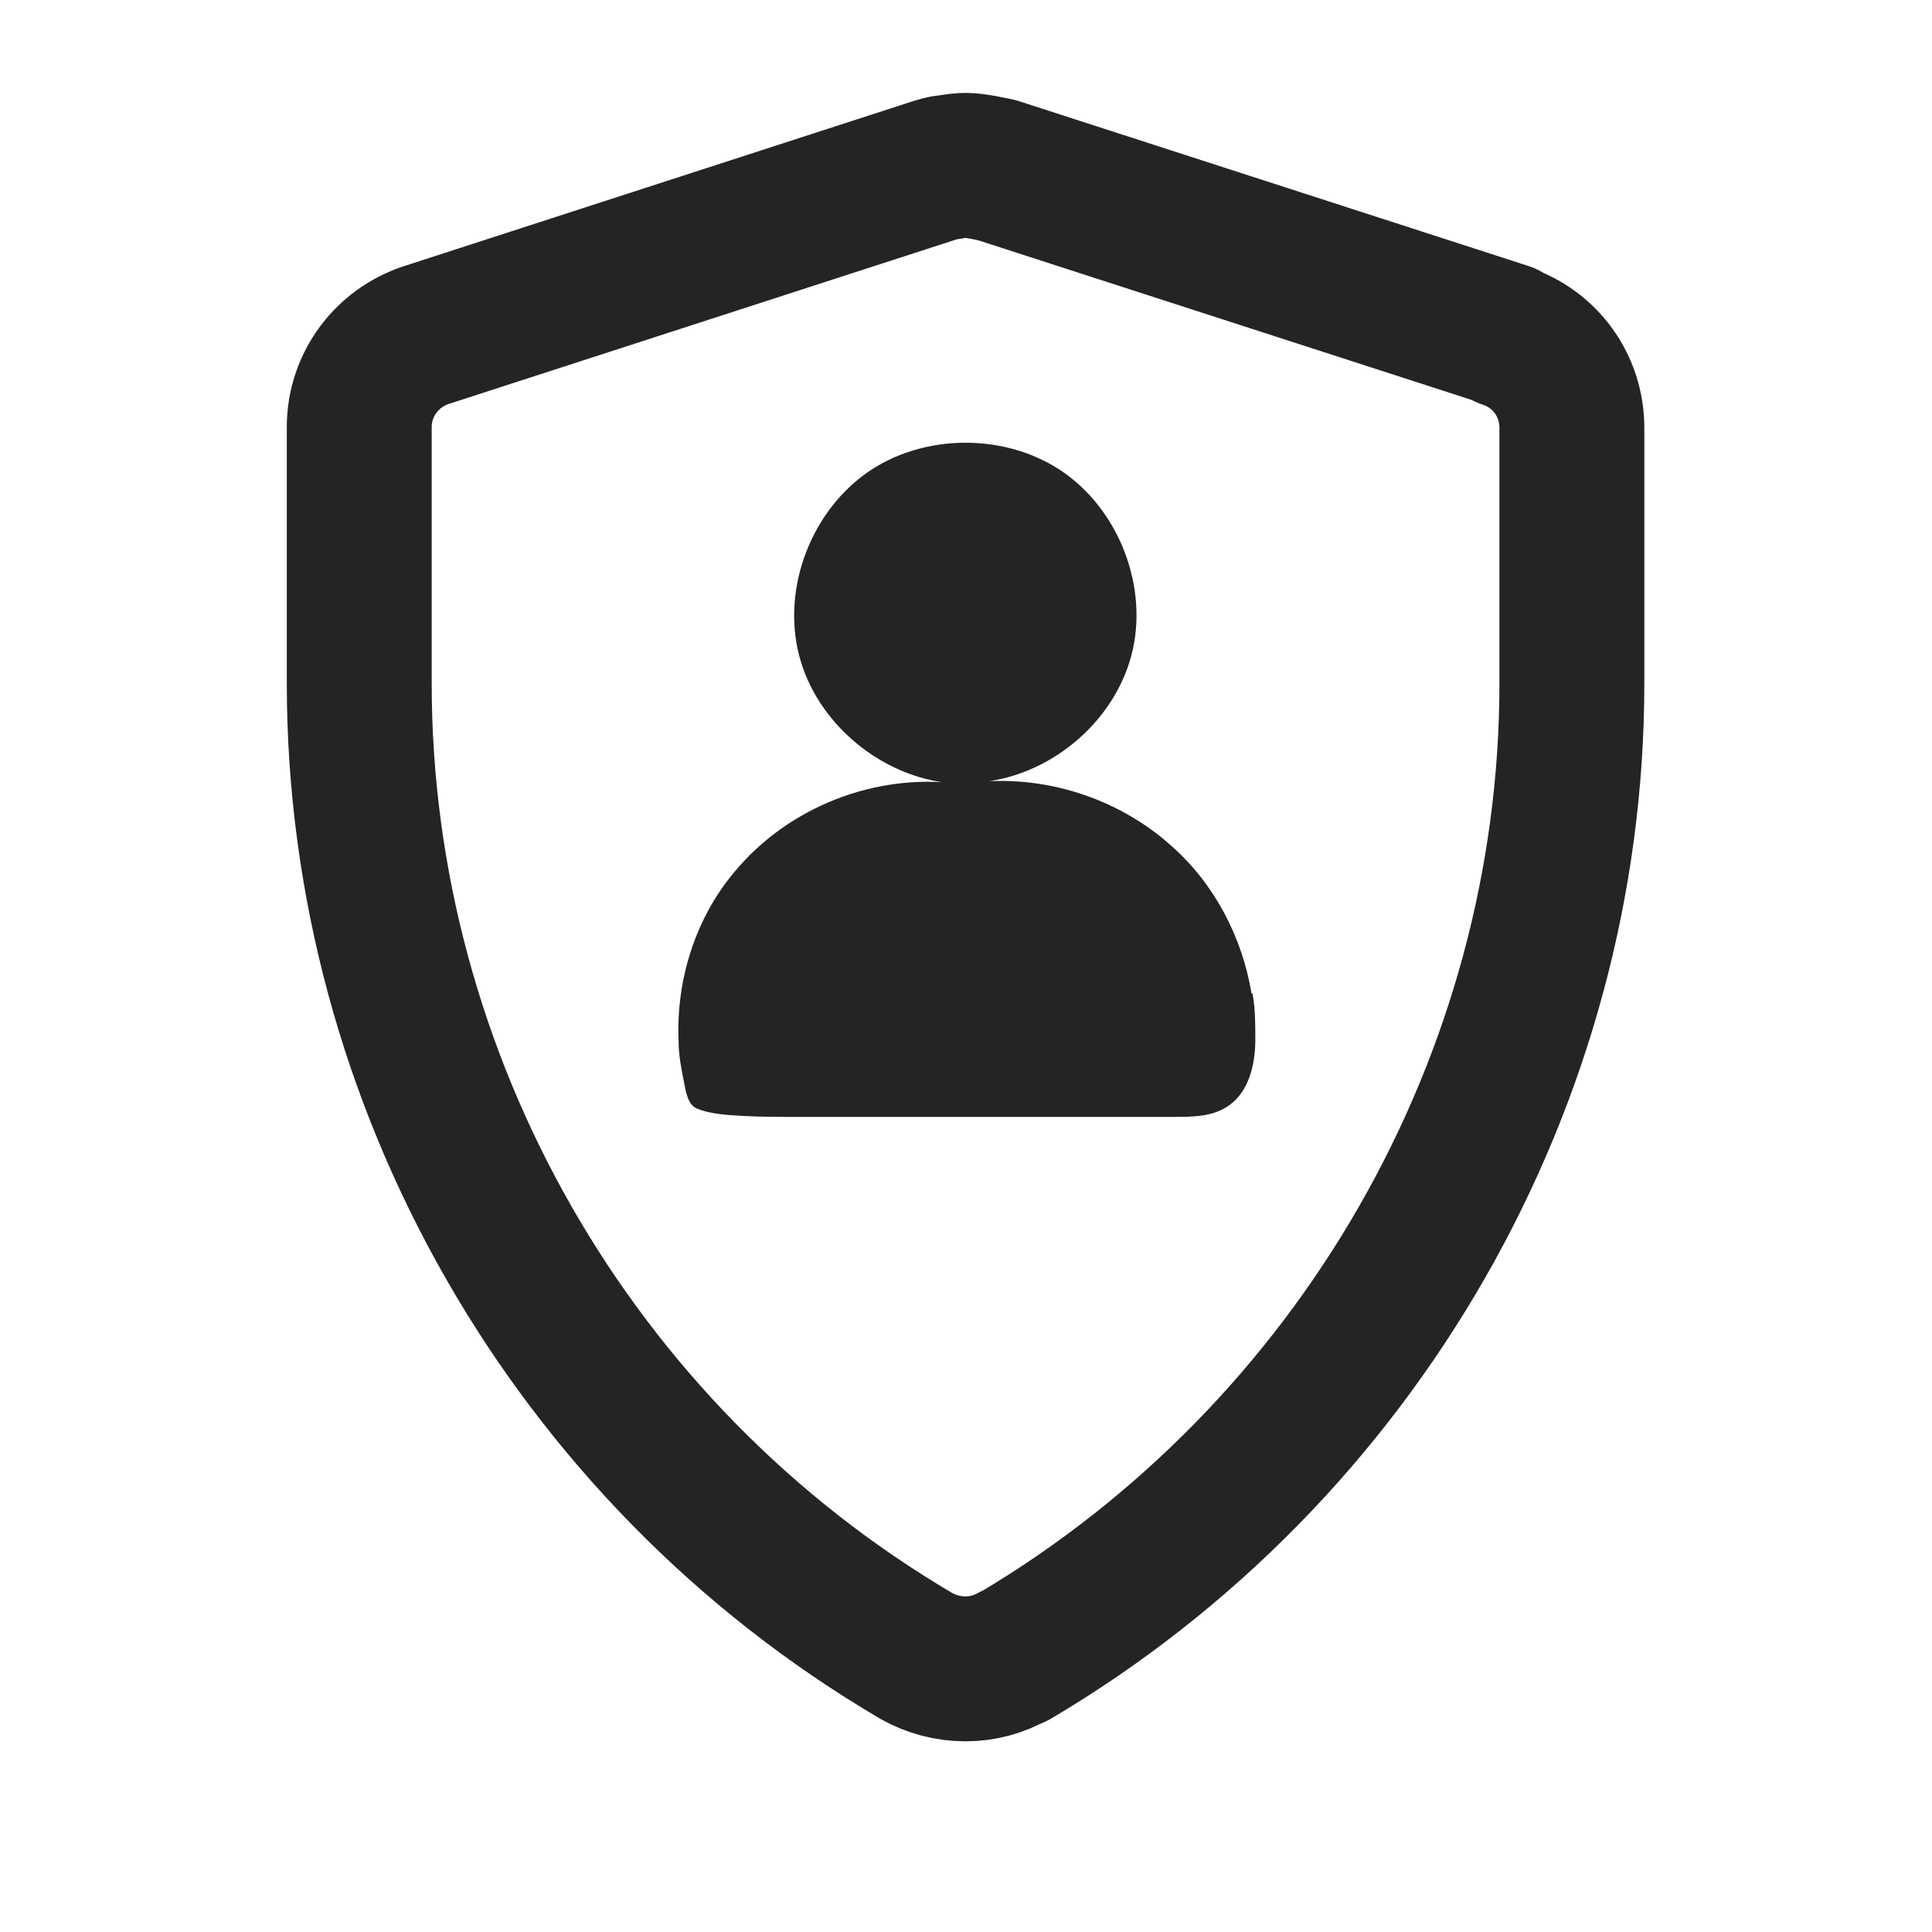 <svg width="20" height="20" viewBox="0 0 20 20" fill="none" xmlns="http://www.w3.org/2000/svg">
<path d="M15.591 3.467L10.321 1.762C10.321 1.762 10.235 1.743 10.177 1.733C10.024 1.705 9.967 1.705 9.813 1.733C9.765 1.733 9.717 1.752 9.679 1.762L4.418 3.467C4.006 3.6 3.719 3.981 3.719 4.419V7.076C3.719 11.181 5.923 15.048 9.487 17.143C9.641 17.229 9.813 17.276 9.995 17.276C10.177 17.276 10.34 17.229 10.494 17.143C10.494 17.143 10.494 17.143 10.503 17.143C14.058 15.038 16.272 11.181 16.272 7.076V4.429C16.272 3.99 15.994 3.61 15.582 3.476L15.591 3.467Z" stroke="#242424" stroke-width="1.5" stroke-linecap="round" stroke-linejoin="round"/>
<path d="M12.956 10.285C12.86 9.704 12.573 9.152 12.132 8.762C11.576 8.257 10.791 8.009 10.043 8.104C10.781 8.085 11.471 7.552 11.691 6.857C11.912 6.162 11.624 5.333 11.03 4.904C10.436 4.476 9.554 4.476 8.96 4.904C8.366 5.333 8.079 6.152 8.29 6.847C8.5 7.543 9.19 8.085 9.928 8.114C9.066 8 8.165 8.352 7.609 9.019C7.197 9.504 6.996 10.152 7.025 10.781C7.025 10.924 7.053 11.066 7.082 11.209C7.101 11.304 7.12 11.438 7.216 11.476C7.35 11.533 7.533 11.543 7.686 11.552C7.868 11.562 8.05 11.562 8.222 11.562C9.526 11.562 10.838 11.562 12.142 11.562C12.343 11.562 12.554 11.562 12.717 11.447C12.928 11.304 12.995 11.019 12.995 10.762C12.995 10.6 12.995 10.438 12.966 10.285H12.956Z" fill="#242424"/>
</svg>
